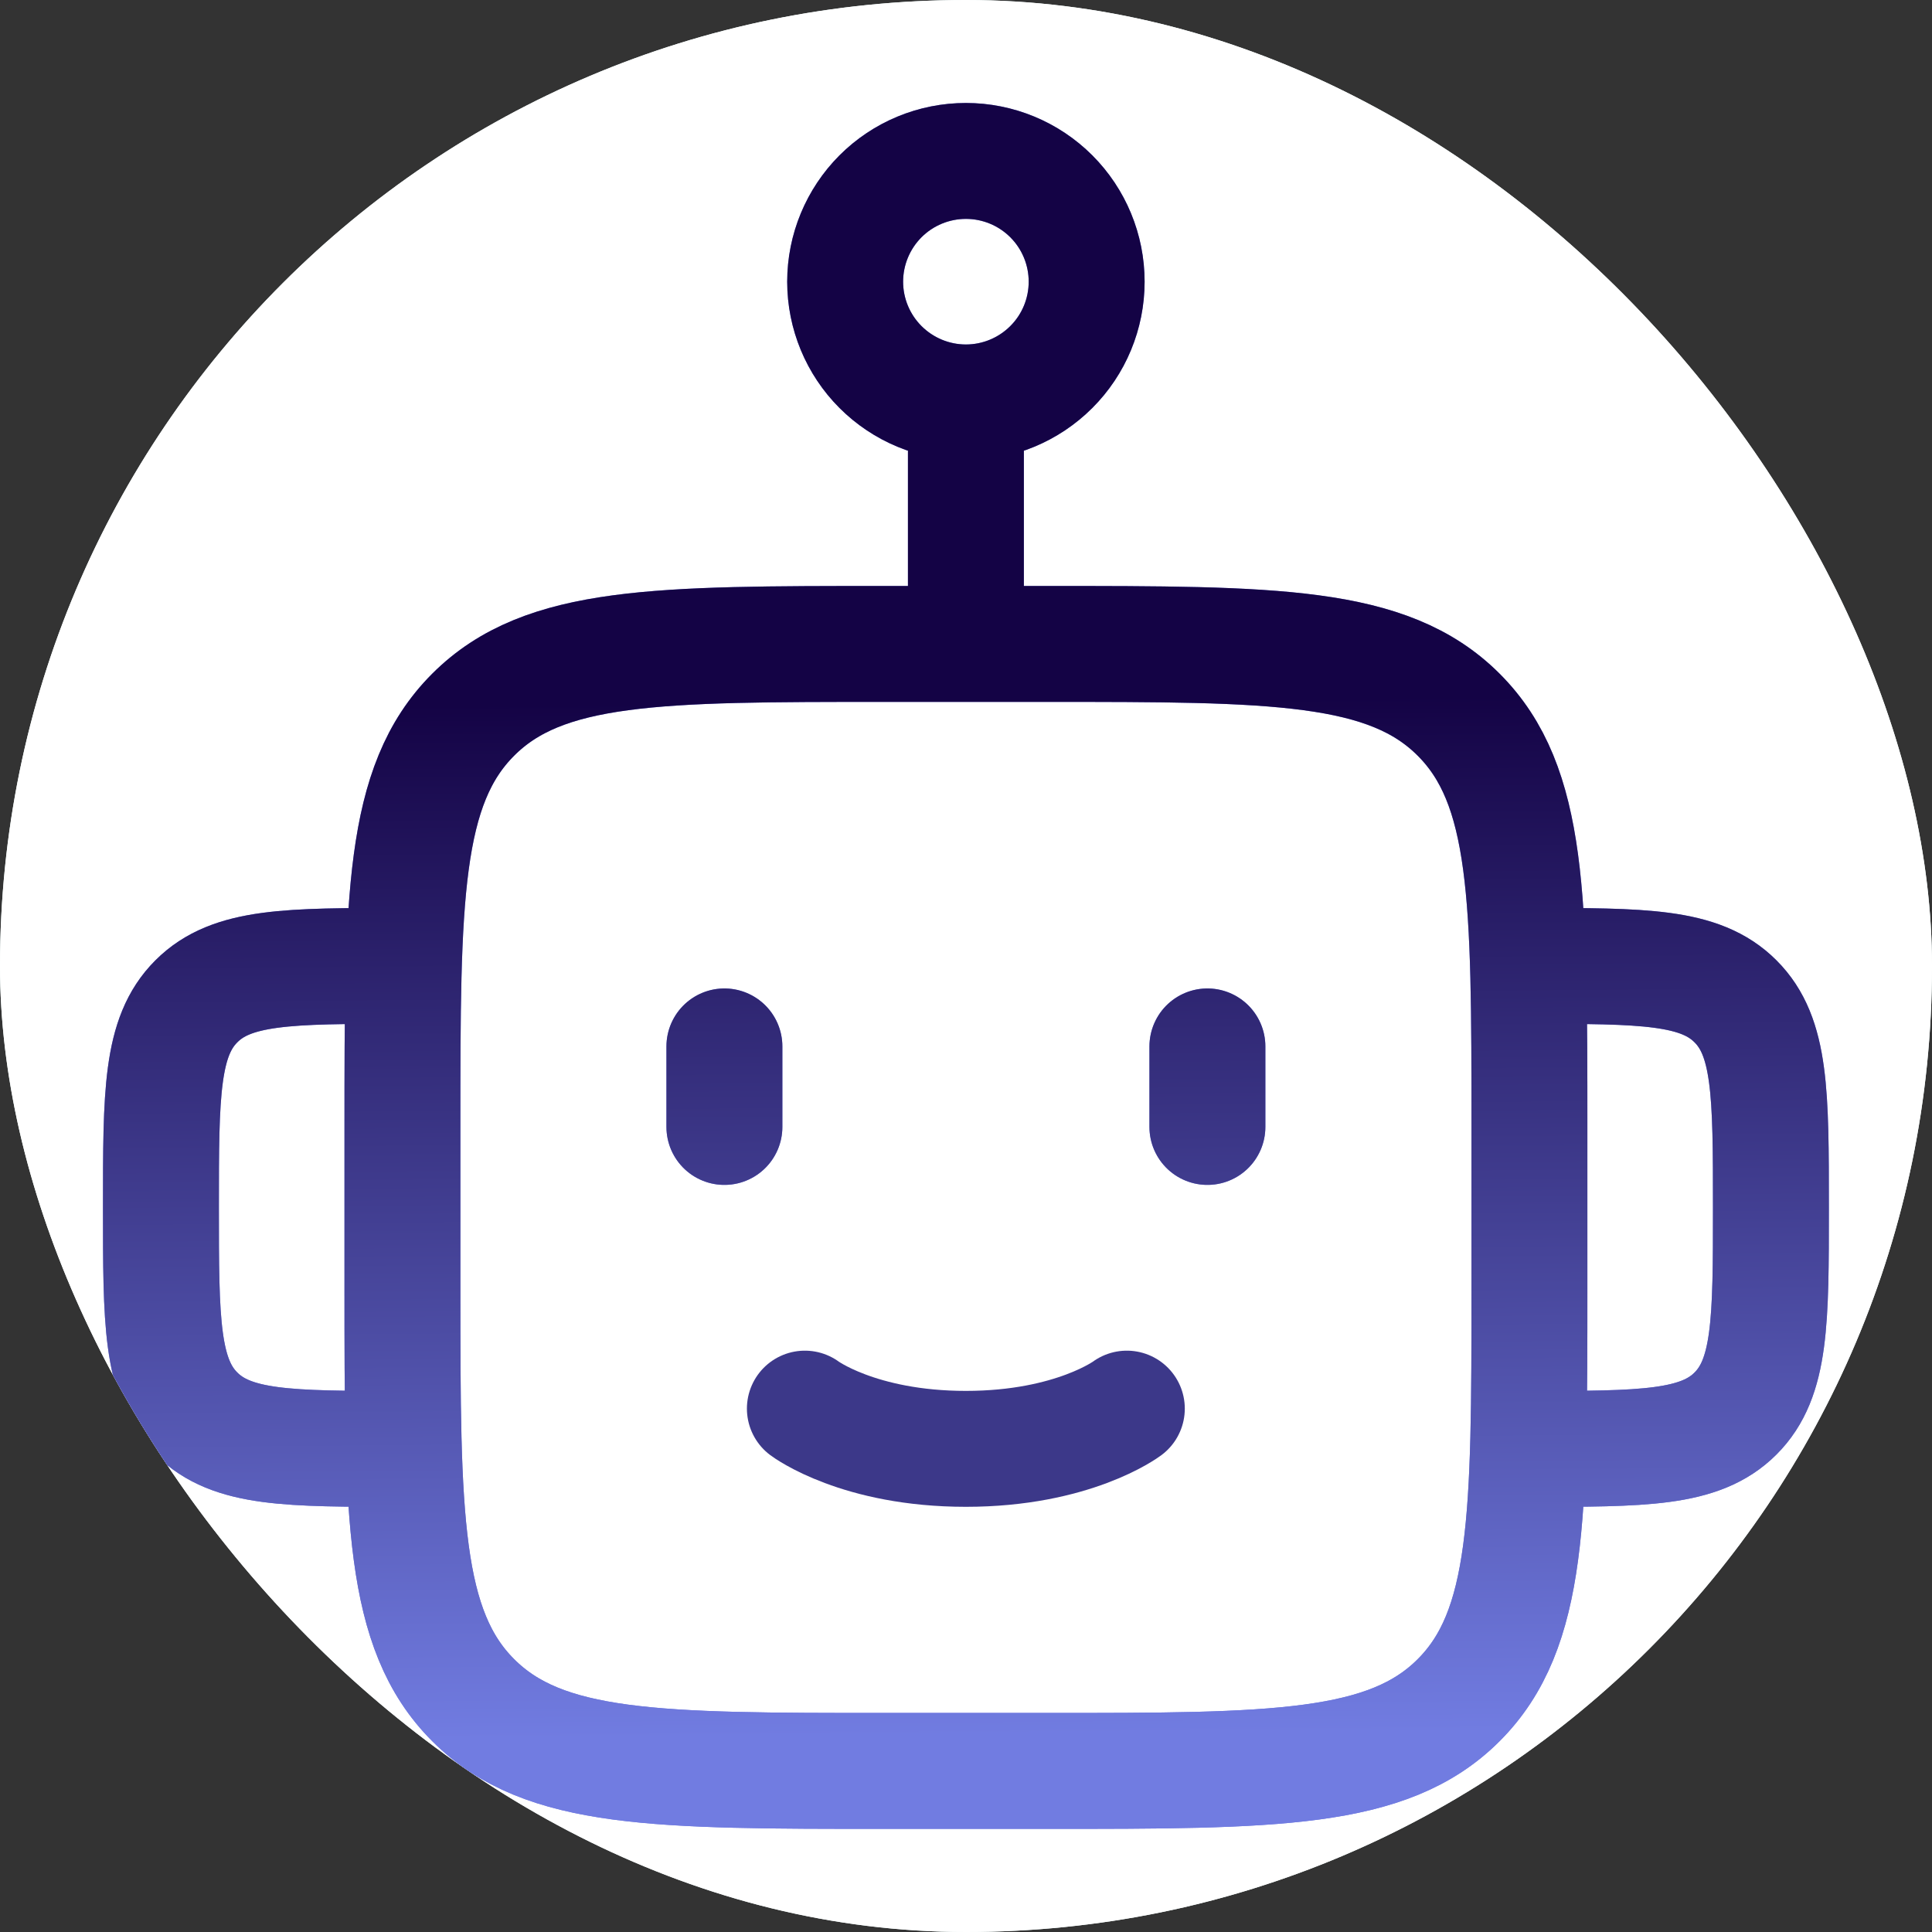 <svg width="40" height="40" viewBox="0 0 40 40" fill="none" xmlns="http://www.w3.org/2000/svg">
<rect x="0" y="0" width="40" height="40" fill="#333333" stroke="none"/>
<g clip-path="url(#clip0_103_9705)">
<rect width="40" height="40" rx="20" fill="#E9FBFA"/>
<rect width="40" height="40" rx="20" fill="white"/>
<path d="M31.665 29.998C34.022 29.998 35.2 29.998 35.932 29.265C36.665 28.533 36.665 27.355 36.665 24.998C36.665 22.642 36.665 21.463 35.932 20.732C35.202 19.998 34.023 19.998 31.665 19.998M8.332 29.998C5.975 29.998 4.797 29.998 4.065 29.265C3.332 28.535 3.332 27.357 3.332 24.998C3.332 22.64 3.332 21.463 4.065 20.732C4.795 19.998 5.973 19.998 8.332 19.998M19.998 8.332C20.661 8.332 21.297 8.068 21.766 7.599C22.235 7.131 22.498 6.495 22.498 5.832C22.498 5.169 22.235 4.533 21.766 4.064C21.297 3.595 20.661 3.332 19.998 3.332C19.335 3.332 18.699 3.595 18.23 4.064C17.762 4.533 17.498 5.169 17.498 5.832C17.498 6.495 17.762 7.131 18.23 7.599C18.699 8.068 19.335 8.332 19.998 8.332ZM19.998 8.332V13.332M14.998 21.665V23.332M24.998 21.665V23.332M31.665 26.665V23.332C31.665 18.618 31.665 16.26 30.2 14.797C28.737 13.332 26.378 13.332 21.665 13.332H18.332C13.618 13.332 11.26 13.332 9.797 14.797C8.332 16.26 8.332 18.618 8.332 23.332V26.665C8.332 31.378 8.332 33.737 9.797 35.2C11.26 36.665 13.618 36.665 18.332 36.665H21.665C26.378 36.665 28.737 36.665 30.2 35.2C31.665 33.737 31.665 31.378 31.665 26.665Z" stroke="#717CE1" stroke-width="2.4" stroke-linecap="round" stroke-linejoin="round"/>
<path d="M31.665 29.998C34.022 29.998 35.2 29.998 35.932 29.265C36.665 28.533 36.665 27.355 36.665 24.998C36.665 22.642 36.665 21.463 35.932 20.732C35.202 19.998 34.023 19.998 31.665 19.998M8.332 29.998C5.975 29.998 4.797 29.998 4.065 29.265C3.332 28.535 3.332 27.357 3.332 24.998C3.332 22.64 3.332 21.463 4.065 20.732C4.795 19.998 5.973 19.998 8.332 19.998M19.998 8.332C20.661 8.332 21.297 8.068 21.766 7.599C22.235 7.131 22.498 6.495 22.498 5.832C22.498 5.169 22.235 4.533 21.766 4.064C21.297 3.595 20.661 3.332 19.998 3.332C19.335 3.332 18.699 3.595 18.23 4.064C17.762 4.533 17.498 5.169 17.498 5.832C17.498 6.495 17.762 7.131 18.23 7.599C18.699 8.068 19.335 8.332 19.998 8.332ZM19.998 8.332V13.332M14.998 21.665V23.332M24.998 21.665V23.332M31.665 26.665V23.332C31.665 18.618 31.665 16.26 30.2 14.797C28.737 13.332 26.378 13.332 21.665 13.332H18.332C13.618 13.332 11.26 13.332 9.797 14.797C8.332 16.26 8.332 18.618 8.332 23.332V26.665C8.332 31.378 8.332 33.737 9.797 35.2C11.26 36.665 13.618 36.665 18.332 36.665H21.665C26.378 36.665 28.737 36.665 30.2 35.2C31.665 33.737 31.665 31.378 31.665 26.665Z" stroke="url(#paint0_linear_103_9705)" stroke-width="2.4" stroke-linecap="round" stroke-linejoin="round"/>
<path d="M16.664 29.164C16.664 29.164 17.775 29.997 19.997 29.997C22.219 29.997 23.33 29.164 23.33 29.164" stroke="#3C3889" stroke-width="2.4" stroke-linecap="round" stroke-linejoin="round"/>
</g>
<defs>
<linearGradient id="paint0_linear_103_9705" x1="31.04" y1="35.84" x2="30.856" y2="14.399" gradientUnits="userSpaceOnUse">
<stop stop-color="#717CE1"/>
<stop offset="1" stop-color="#140345"/>
</linearGradient>
<clipPath id="clip0_103_9705">
<rect width="40" height="40" rx="20" fill="white"/>
</clipPath>
</defs>
</svg>
